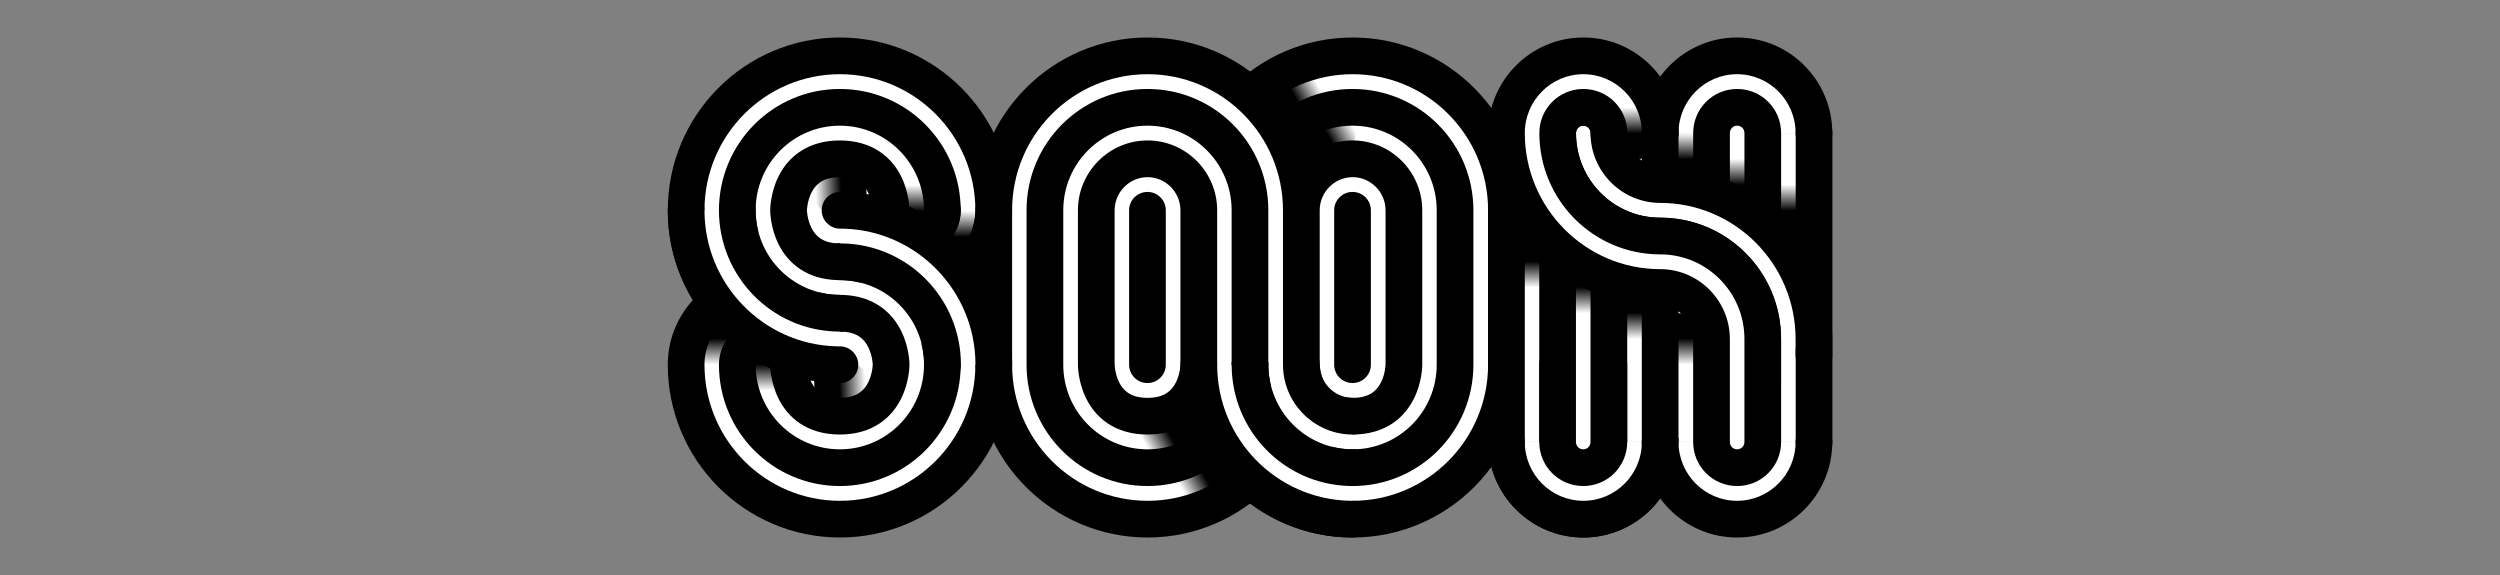 <svg width="100" height="23" viewBox="0 0 100 23" fill="none" xmlns="http://www.w3.org/2000/svg">
<rect x="0" y="0" width="100" height="23" fill="#808080" stroke="none"/>
<path d="M60.257 14.589C60.257 17.997 57.5 20.766 54.105 20.766C50.71 20.766 47.953 17.997 47.953 14.589V8.411C47.953 5.002 50.71 2.234 54.105 2.234C57.5 2.234 60.257 5.002 60.257 8.411V14.589Z" fill="white"/>
<path d="M59.523 8.412C59.523 5.405 57.091 2.968 54.105 2.968C51.118 2.968 48.687 5.405 48.687 8.412V14.589C48.687 17.595 51.118 20.032 54.105 20.032C57.091 20.032 59.523 17.595 59.523 14.589V8.412ZM60.991 14.589C60.991 18.4 57.908 21.5 54.105 21.5C50.302 21.5 47.219 18.4 47.219 14.589V8.412C47.219 4.6 50.302 1.5 54.105 1.5C57.908 1.5 60.991 4.6 60.991 8.412V14.589Z" fill="black"/>
<path d="M58.203 14.589C58.203 16.865 56.368 18.707 54.101 18.707C51.834 18.707 50 16.865 50 14.589V8.411C50 6.135 51.834 4.293 54.101 4.293C56.368 4.293 58.203 6.135 58.203 8.411V14.589Z" fill="white"/>
<path d="M57.468 8.411C57.468 6.537 55.96 5.027 54.101 5.027C52.242 5.027 50.734 6.537 50.734 8.411V14.589C50.734 16.463 52.242 17.973 54.101 17.973C55.96 17.973 57.468 16.463 57.468 14.589V8.411ZM58.936 14.589C58.936 17.268 56.776 19.441 54.101 19.441C51.426 19.441 49.266 17.268 49.266 14.589V8.411C49.266 5.732 51.426 3.559 54.101 3.559C56.776 3.559 58.936 5.732 58.936 8.411V14.589Z" fill="black"/>
<path d="M52.054 14.589C52.054 17.997 49.297 20.766 45.902 20.766C42.507 20.766 39.75 17.997 39.75 14.589V8.411C39.75 5.002 42.507 2.234 45.902 2.234C49.297 2.234 52.054 5.002 52.054 8.411V14.589Z" fill="white"/>
<path d="M51.319 8.412C51.319 5.405 48.888 2.968 45.902 2.968C42.915 2.968 40.484 5.405 40.484 8.412V14.589C40.484 17.595 42.915 20.032 45.902 20.032C48.888 20.032 51.319 17.595 51.319 14.589V8.412ZM52.788 14.589C52.788 18.4 49.705 21.5 45.902 21.5C42.099 21.5 39.016 18.4 39.016 14.589V8.412C39.016 4.6 42.099 1.5 45.902 1.5C49.705 1.5 52.788 4.6 52.788 8.412V14.589Z" fill="black"/>
<path d="M50.007 14.589C50.007 16.865 48.173 18.707 45.906 18.707C43.639 18.707 41.805 16.865 41.805 14.589V8.411C41.805 6.135 43.639 4.293 45.906 4.293C48.173 4.293 50.007 6.135 50.007 8.411V14.589Z" fill="white"/>
<path d="M49.265 8.411C49.265 6.537 47.757 5.027 45.898 5.027C44.039 5.027 42.531 6.537 42.531 8.411V14.589C42.531 16.463 44.039 17.973 45.898 17.973C47.757 17.973 49.265 16.463 49.265 14.589V8.411ZM50.733 14.589C50.733 17.268 48.573 19.441 45.898 19.441C43.223 19.441 41.063 17.268 41.062 14.589V8.411C41.062 5.732 43.222 3.559 45.898 3.559C48.573 3.559 50.733 5.732 50.733 8.411V14.589Z" fill="black"/>
<path d="M66.41 17.677C66.41 19.382 65.031 20.766 63.334 20.766C61.636 20.766 60.258 19.382 60.258 17.677" fill="white"/>
<path d="M59.523 17.677C59.523 17.272 59.852 16.943 60.258 16.943C60.663 16.943 60.992 17.272 60.992 17.677C60.992 18.979 62.044 20.032 63.334 20.032C64.623 20.032 65.675 18.979 65.675 17.677C65.675 17.272 66.004 16.943 66.409 16.943C66.815 16.943 67.144 17.272 67.144 17.677C67.144 19.784 65.439 21.5 63.334 21.5C61.228 21.5 59.523 19.784 59.523 17.677Z" fill="black"/>
<path d="M72.558 5.323H66.406V17.677H72.558V5.323Z" fill="white"/>
<path d="M66.41 5.323H60.258V17.677H66.41V5.323Z" fill="white"/>
<path d="M66.406 5.323C66.406 3.618 67.785 2.234 69.482 2.234C71.18 2.234 72.558 3.618 72.558 5.323" fill="white"/>
<path d="M71.824 5.323C71.824 4.021 70.771 2.968 69.482 2.968C68.193 2.968 67.14 4.021 67.14 5.323C67.14 5.728 66.811 6.057 66.406 6.057C66.001 6.057 65.672 5.728 65.672 5.323C65.672 3.216 67.376 1.5 69.482 1.5C71.588 1.5 73.292 3.216 73.292 5.323C73.292 5.728 72.963 6.057 72.558 6.057C72.153 6.057 71.824 5.728 71.824 5.323Z" fill="black"/>
<path d="M47.953 8.411C47.953 7.279 47.03 6.352 45.902 6.352C44.774 6.352 43.852 7.279 43.852 8.411V14.589C43.852 14.589 43.852 16.648 45.902 16.648C47.953 16.648 47.953 14.589 47.953 14.589V8.411Z" fill="white"/>
<path d="M47.218 8.412C47.218 7.682 46.621 7.086 45.902 7.086C45.182 7.086 44.585 7.682 44.585 8.412V14.589C44.586 14.595 44.586 14.608 44.587 14.625C44.59 14.662 44.596 14.719 44.608 14.79C44.632 14.935 44.678 15.118 44.764 15.291C44.849 15.461 44.965 15.609 45.125 15.716C45.279 15.82 45.518 15.914 45.902 15.914C46.285 15.914 46.525 15.82 46.679 15.716C46.839 15.609 46.954 15.461 47.039 15.291C47.126 15.118 47.172 14.935 47.196 14.79C47.208 14.719 47.214 14.662 47.216 14.625C47.218 14.608 47.218 14.595 47.218 14.589V8.412ZM48.687 14.589H47.953L48.687 14.589V14.596C48.687 14.599 48.686 14.602 48.686 14.606C48.686 14.614 48.686 14.624 48.686 14.636C48.685 14.66 48.684 14.691 48.681 14.729C48.675 14.805 48.665 14.908 48.645 15.031C48.605 15.271 48.523 15.604 48.353 15.945C48.182 16.29 47.913 16.657 47.496 16.936C47.074 17.218 46.544 17.381 45.902 17.381C45.26 17.381 44.73 17.218 44.308 16.936C43.891 16.657 43.622 16.29 43.45 15.945C43.281 15.604 43.199 15.271 43.159 15.031C43.139 14.908 43.128 14.805 43.123 14.729C43.12 14.691 43.119 14.66 43.118 14.636C43.118 14.624 43.118 14.614 43.118 14.606C43.117 14.602 43.117 14.599 43.117 14.596V14.589C43.117 14.589 43.117 14.589 43.851 14.589H43.117V8.412C43.117 6.876 44.366 5.618 45.902 5.618C47.438 5.618 48.687 6.876 48.687 8.412V14.589Z" fill="black"/>
<path d="M45.164 14.588V8.411C45.164 8.006 45.493 7.677 45.898 7.677C46.303 7.677 46.632 8.006 46.632 8.411V14.588C46.632 14.994 46.303 15.322 45.898 15.322C45.493 15.322 45.164 14.994 45.164 14.588Z" fill="black"/>
<path d="M56.156 8.411C56.156 7.279 55.233 6.352 54.105 6.352C52.977 6.352 52.055 7.279 52.055 8.411V14.589C52.055 14.589 52.055 16.648 54.105 16.648C56.156 16.648 56.156 14.589 56.156 14.589V8.411Z" fill="white"/>
<path d="M55.422 8.412C55.422 7.682 54.825 7.086 54.105 7.086C53.385 7.086 52.788 7.682 52.788 8.412V14.589C52.789 14.595 52.789 14.608 52.791 14.625C52.793 14.662 52.799 14.719 52.811 14.79C52.835 14.935 52.881 15.118 52.968 15.291C53.053 15.461 53.168 15.609 53.328 15.716C53.482 15.82 53.721 15.914 54.105 15.914C54.489 15.914 54.728 15.82 54.882 15.716C55.042 15.609 55.157 15.461 55.242 15.291C55.329 15.118 55.375 14.935 55.399 14.79C55.411 14.719 55.417 14.662 55.419 14.625C55.421 14.608 55.421 14.595 55.422 14.589V8.412ZM56.89 14.589H56.156L56.89 14.589V14.596C56.89 14.599 56.889 14.602 56.889 14.606C56.889 14.614 56.889 14.624 56.889 14.636C56.888 14.66 56.887 14.691 56.884 14.729C56.879 14.805 56.868 14.908 56.848 15.031C56.808 15.271 56.727 15.604 56.556 15.945C56.385 16.29 56.116 16.657 55.699 16.936C55.277 17.218 54.747 17.381 54.105 17.381C53.463 17.381 52.933 17.218 52.511 16.936C52.094 16.657 51.825 16.29 51.654 15.945C51.484 15.604 51.402 15.271 51.362 15.031C51.342 14.908 51.331 14.805 51.326 14.729C51.323 14.691 51.322 14.66 51.321 14.636C51.321 14.624 51.321 14.614 51.321 14.606C51.321 14.602 51.32 14.599 51.32 14.596V14.589C51.32 14.589 51.32 14.589 52.054 14.589H51.32V8.412C51.32 6.876 52.569 5.618 54.105 5.618C55.641 5.618 56.89 6.876 56.89 8.412V14.589Z" fill="black"/>
<path d="M53.367 14.588V8.411C53.367 8.006 53.696 7.677 54.101 7.677C54.507 7.677 54.835 8.006 54.835 8.411V14.588C54.835 14.994 54.507 15.322 54.101 15.322C53.696 15.322 53.367 14.994 53.367 14.588Z" fill="black"/>
<path d="M62.305 14.589V17.677C62.305 18.249 62.76 18.707 63.33 18.707C63.9 18.707 64.355 18.249 64.355 17.677V14.589" fill="white"/>
<path d="M61.57 17.677V14.589C61.57 14.183 61.899 13.854 62.304 13.854C62.71 13.854 63.038 14.183 63.038 14.589V17.677C63.038 17.847 63.168 17.973 63.33 17.973C63.491 17.973 63.621 17.847 63.621 17.677V14.589C63.621 14.183 63.95 13.854 64.355 13.854C64.76 13.854 65.089 14.183 65.089 14.589V17.677C65.089 18.652 64.308 19.441 63.33 19.441C62.352 19.441 61.57 18.652 61.57 17.677Z" fill="black"/>
<path d="M66.41 17.677C66.41 19.382 65.031 20.766 63.334 20.766C61.636 20.766 60.258 19.382 60.258 17.677" fill="white"/>
<path d="M59.523 17.677C59.523 17.272 59.852 16.943 60.258 16.943C60.663 16.943 60.992 17.272 60.992 17.677C60.992 18.979 62.044 20.032 63.334 20.032C64.623 20.032 65.675 18.979 65.675 17.677C65.675 17.272 66.004 16.943 66.409 16.943C66.815 16.943 67.144 17.272 67.144 17.677C67.144 19.784 65.439 21.5 63.334 21.5C61.228 21.5 59.523 19.784 59.523 17.677Z" fill="black"/>
<path d="M64.355 10.47V17.677C64.355 18.249 63.9 18.707 63.33 18.707C62.76 18.707 62.305 18.249 62.305 17.677V9.441" fill="white"/>
<path d="M61.57 17.677V9.441C61.57 9.036 61.899 8.707 62.304 8.707C62.71 8.707 63.038 9.036 63.038 9.441V17.677C63.038 17.847 63.168 17.973 63.33 17.973C63.491 17.973 63.621 17.847 63.621 17.677V10.47C63.621 10.065 63.95 9.736 64.355 9.736C64.76 9.736 65.089 10.065 65.089 10.47V17.677C65.089 18.652 64.308 19.441 63.33 19.441C62.352 19.441 61.57 18.652 61.57 17.677Z" fill="black"/>
<path d="M70.512 9.441V5.323C70.512 4.751 70.056 4.293 69.486 4.293C68.917 4.293 68.461 4.751 68.461 5.323V8.411" fill="white"/>
<path d="M69.778 9.441V5.323C69.778 5.153 69.647 5.027 69.486 5.027C69.325 5.027 69.195 5.153 69.195 5.323V8.411C69.195 8.817 68.866 9.145 68.461 9.145C68.055 9.145 67.727 8.817 67.727 8.411V5.323C67.727 4.348 68.508 3.559 69.486 3.559C70.463 3.559 71.245 4.348 71.245 5.323V9.441C71.245 9.846 70.917 10.175 70.511 10.175C70.106 10.175 69.778 9.846 69.778 9.441Z" fill="black"/>
<path d="M72.558 17.677C72.558 19.382 71.18 20.766 69.482 20.766C67.785 20.766 66.406 19.382 66.406 17.677" fill="white"/>
<path d="M65.672 17.677C65.672 17.272 66.001 16.943 66.406 16.943C66.811 16.943 67.14 17.272 67.14 17.677C67.14 18.979 68.193 20.032 69.482 20.032C70.771 20.032 71.824 18.979 71.824 17.677C71.824 17.272 72.153 16.943 72.558 16.943C72.963 16.943 73.292 17.272 73.292 17.677C73.292 19.784 71.588 21.5 69.482 21.5C67.376 21.5 65.672 19.784 65.672 17.677Z" fill="black"/>
<path d="M65.672 17.677V5.323C65.672 4.917 66.001 4.589 66.406 4.589C66.811 4.589 67.14 4.917 67.14 5.323V17.677C67.14 18.083 66.811 18.411 66.406 18.411C66.001 18.411 65.672 18.083 65.672 17.677Z" fill="black"/>
<path d="M71.828 17.677V5.323C71.828 4.917 72.157 4.589 72.562 4.589C72.968 4.589 73.296 4.917 73.296 5.323V17.677C73.296 18.083 72.968 18.411 72.562 18.411C72.157 18.411 71.828 18.083 71.828 17.677Z" fill="black"/>
<path d="M59.523 17.677V5.323C59.523 4.917 59.852 4.589 60.258 4.589C60.663 4.589 60.992 4.917 60.992 5.323V17.677C60.992 18.083 60.663 18.411 60.258 18.411C59.852 18.411 59.523 18.083 59.523 17.677Z" fill="black"/>
<path d="M70.507 14.589V13.559C70.507 11.283 68.673 9.441 66.406 9.441C64.139 9.441 62.305 7.599 62.305 5.323C62.305 4.751 62.76 4.293 63.33 4.293C63.9 4.293 64.355 4.751 64.355 5.323C64.355 6.455 65.278 7.382 66.406 7.382C69.801 7.382 72.558 10.15 72.558 13.559" fill="white"/>
<path d="M71.823 13.559C71.823 10.553 69.392 8.116 66.406 8.116C64.87 8.116 63.621 6.858 63.621 5.323C63.621 5.153 63.491 5.027 63.33 5.027C63.168 5.027 63.038 5.153 63.038 5.323C63.038 7.197 64.547 8.707 66.406 8.707C69.081 8.707 71.241 10.88 71.241 13.559V15.322H69.773V13.559C69.773 11.685 68.264 10.175 66.406 10.175C63.73 10.175 61.57 8.002 61.57 5.323C61.57 4.348 62.352 3.559 63.33 3.559C64.308 3.559 65.089 4.348 65.089 5.323C65.089 6.053 65.686 6.648 66.406 6.648C70.209 6.648 73.292 9.748 73.292 13.559V14.293H71.823V13.559Z" fill="black"/>
<path d="M66.41 5.323C66.41 3.618 65.031 2.234 63.334 2.234C61.636 2.234 60.258 3.618 60.258 5.323C60.258 8.732 63.015 11.5 66.41 11.5C67.537 11.5 68.46 12.427 68.46 13.559V17.677C68.46 18.249 68.916 18.707 69.486 18.707C70.055 18.707 70.511 18.249 70.511 17.677V14.589V13.559C70.511 11.283 68.677 9.441 66.41 9.441C64.143 9.441 62.308 7.599 62.308 5.323C62.308 4.751 62.764 4.293 63.334 4.293C63.903 4.293 64.359 4.751 64.359 5.323" fill="white"/>
<path d="M65.675 5.323C65.675 4.021 64.623 2.968 63.334 2.968C62.044 2.968 60.992 4.021 60.992 5.323C60.992 8.329 63.423 10.766 66.409 10.766C67.945 10.766 69.194 12.024 69.194 13.559V17.677C69.194 17.847 69.324 17.973 69.485 17.973C69.647 17.973 69.777 17.846 69.777 17.677V13.559C69.777 11.685 68.268 10.175 66.409 10.175C63.734 10.175 61.574 8.002 61.574 5.323C61.574 4.348 62.356 3.559 63.334 3.559C64.311 3.559 65.093 4.348 65.093 5.323C65.093 5.728 64.764 6.057 64.359 6.057C63.953 6.057 63.625 5.728 63.625 5.323C63.625 5.153 63.495 5.027 63.334 5.027C63.172 5.027 63.042 5.153 63.042 5.323C63.042 7.197 64.551 8.707 66.409 8.707C69.085 8.707 71.245 10.88 71.245 13.559V17.677C71.245 18.652 70.463 19.441 69.485 19.441C68.508 19.441 67.726 18.652 67.726 17.677V13.559C67.726 12.829 67.129 12.234 66.409 12.234C62.606 12.234 59.523 9.134 59.523 5.323C59.523 3.216 61.228 1.5 63.334 1.5C65.439 1.5 67.144 3.216 67.144 5.323C67.144 5.728 66.815 6.057 66.409 6.057C66.004 6.057 65.675 5.728 65.675 5.323Z" fill="black"/>
<path d="M33.597 14.589C30.202 14.589 27.445 11.82 27.445 8.411C27.445 5.002 30.202 2.234 33.597 2.234C36.992 2.234 39.749 5.002 39.749 8.411C39.749 10.116 38.371 11.5 36.673 11.5" fill="white"/>
<path d="M39.015 8.412C39.015 5.405 36.584 2.968 33.597 2.968C30.61 2.968 28.179 5.405 28.179 8.412C28.179 11.371 30.535 13.778 33.457 13.853L33.597 13.854L33.672 13.858C34.042 13.896 34.331 14.209 34.331 14.589C34.331 14.969 34.042 15.281 33.672 15.319L33.597 15.323L33.419 15.32C29.698 15.226 26.711 12.164 26.711 8.412C26.711 4.6 29.794 1.5 33.597 1.5C37.4 1.5 40.483 4.6 40.483 8.412C40.483 10.518 38.779 12.234 36.673 12.234C36.267 12.234 35.939 11.905 35.939 11.5C35.939 11.095 36.267 10.766 36.673 10.766C37.962 10.766 39.015 9.713 39.015 8.412Z" fill="black"/>
<path d="M36.673 9.235C38.507 10.299 39.749 12.301 39.749 14.589C39.749 17.997 36.992 20.766 33.597 20.766C30.202 20.766 27.445 17.997 27.445 14.589C27.445 12.884 28.824 11.5 30.521 11.5" fill="white"/>
<path d="M26.711 14.589C26.711 12.482 28.415 10.766 30.521 10.766C30.926 10.766 31.255 11.095 31.255 11.5C31.255 11.905 30.926 12.234 30.521 12.234C29.232 12.234 28.179 13.287 28.179 14.589C28.179 17.595 30.61 20.032 33.597 20.032C36.584 20.032 39.015 17.595 39.015 14.589C39.015 12.635 37.988 10.918 36.455 9.96L36.305 9.87L36.242 9.829C35.94 9.611 35.847 9.195 36.038 8.867C36.229 8.538 36.635 8.412 36.974 8.566L37.041 8.6L37.231 8.715C39.179 9.931 40.483 12.11 40.483 14.589C40.483 18.4 37.4 21.5 33.597 21.5C29.794 21.5 26.711 18.4 26.711 14.589Z" fill="black"/>
<path d="M54.101 18.707C51.834 18.707 50 16.865 50 14.589H52.051C52.051 15.721 52.973 16.648 54.101 16.648V18.707Z" fill="white"/>
<path d="M50 14.589C50 16.865 51.834 18.707 54.101 18.707L50 14.589Z" fill="white"/>
<path d="M49.266 14.589C49.266 14.183 49.594 13.854 50 13.854C50.405 13.854 50.734 14.183 50.734 14.589C50.734 16.462 52.242 17.973 54.101 17.973C54.506 17.973 54.835 18.301 54.835 18.707C54.835 19.087 54.546 19.4 54.176 19.437L54.101 19.441L53.976 19.439C51.359 19.373 49.266 17.226 49.266 14.589Z" fill="black"/>
<path d="M52.055 14.589C52.055 15.721 52.977 16.648 54.105 16.648L52.055 14.589Z" fill="white"/>
<path d="M51.32 14.589C51.32 14.183 51.649 13.854 52.054 13.854C52.46 13.854 52.788 14.183 52.788 14.589C52.788 15.296 53.349 15.876 54.038 15.912L54.105 15.914L54.18 15.918C54.55 15.955 54.839 16.268 54.839 16.648C54.839 17.028 54.55 17.34 54.18 17.378L54.105 17.381L53.962 17.378C52.492 17.303 51.32 16.076 51.32 14.589Z" fill="black"/>
<path d="M54.105 20.766C50.71 20.766 47.953 17.997 47.953 14.589H50.004C50.004 16.865 51.838 18.707 54.105 18.707V20.766Z" fill="white"/>
<path d="M54.105 20.766C50.71 20.766 47.953 17.997 47.953 14.589L54.105 20.766Z" fill="white"/>
<path d="M47.219 14.589C47.219 14.183 47.547 13.854 47.953 13.854C48.358 13.854 48.687 14.183 48.687 14.589C48.687 17.548 51.043 19.955 53.965 20.03L54.105 20.032L54.18 20.036C54.55 20.073 54.839 20.386 54.839 20.766C54.839 21.171 54.51 21.5 54.105 21.5C50.302 21.5 47.219 18.4 47.219 14.589Z" fill="black"/>
<path d="M54.101 18.707C51.834 18.707 50 16.865 50 14.589L54.101 18.707Z" fill="white"/>
<path d="M49.266 14.589C49.266 14.183 49.594 13.854 50 13.854C50.405 13.854 50.734 14.183 50.734 14.589C50.734 16.462 52.242 17.973 54.101 17.973C54.506 17.973 54.835 18.301 54.835 18.707C54.835 19.087 54.546 19.4 54.176 19.437L54.101 19.441L53.976 19.439C51.359 19.373 49.266 17.226 49.266 14.589Z" fill="black"/>
<path d="M39.748 8.411C39.748 10.116 38.369 11.5 36.672 11.5L39.748 8.411Z" fill="white"/>
<path d="M39.014 8.411C39.014 8.006 39.342 7.677 39.748 7.677C40.153 7.677 40.482 8.006 40.482 8.411C40.482 10.518 38.777 12.234 36.672 12.234C36.266 12.234 35.938 11.905 35.938 11.5C35.938 11.095 36.266 10.766 36.672 10.766C37.961 10.766 39.014 9.713 39.014 8.411Z" fill="black"/>
<path d="M37.699 8.411C37.699 8.983 37.243 9.441 36.674 9.441C36.104 9.441 35.648 8.983 35.648 8.411" fill="white"/>
<path d="M34.914 8.411C34.914 8.006 35.243 7.677 35.648 7.677C36.053 7.677 36.382 8.006 36.382 8.411C36.382 8.581 36.512 8.707 36.673 8.707C36.835 8.707 36.965 8.581 36.965 8.411C36.965 8.006 37.293 7.677 37.699 7.677C38.104 7.677 38.433 8.006 38.433 8.411C38.433 9.386 37.651 10.175 36.673 10.175C35.696 10.175 34.914 9.386 34.914 8.411Z" fill="black"/>
<path d="M33.593 12.53C31.326 12.53 29.492 10.688 29.492 8.411C29.492 6.135 31.326 4.293 33.593 4.293C35.861 4.293 37.695 6.135 37.695 8.411C37.695 8.983 37.239 9.441 36.669 9.441C36.1 9.441 35.644 8.983 35.644 8.411C35.644 8.411 35.644 6.352 33.593 6.352C31.543 6.352 31.543 8.411 31.543 8.411C31.543 8.411 31.543 10.47 33.593 10.47" fill="white"/>
<path d="M33.593 5.618C34.235 5.618 34.765 5.782 35.187 6.064C35.604 6.343 35.873 6.71 36.045 7.054C36.215 7.396 36.296 7.728 36.336 7.969C36.356 8.092 36.367 8.195 36.372 8.271C36.375 8.309 36.376 8.34 36.377 8.364C36.377 8.376 36.377 8.386 36.377 8.394C36.377 8.398 36.378 8.401 36.378 8.404V8.411C36.378 8.411 36.378 8.411 35.644 8.411H36.378C36.378 8.581 36.508 8.707 36.669 8.707C36.831 8.707 36.96 8.581 36.96 8.411C36.96 6.537 35.452 5.027 33.593 5.027C31.734 5.027 30.226 6.537 30.226 8.411C30.226 10.227 31.642 11.701 33.42 11.791L33.593 11.795L33.668 11.799C34.038 11.837 34.327 12.149 34.327 12.53C34.327 12.91 34.038 13.222 33.668 13.26L33.593 13.264L33.468 13.262C30.851 13.195 28.758 11.048 28.758 8.411C28.758 5.732 30.918 3.559 33.593 3.559C36.269 3.559 38.428 5.732 38.428 8.411C38.428 9.386 37.647 10.175 36.669 10.175C35.693 10.175 34.913 9.389 34.91 8.417C34.91 8.417 34.91 8.415 34.91 8.413C34.91 8.406 34.909 8.393 34.908 8.375C34.905 8.338 34.899 8.281 34.888 8.21C34.863 8.065 34.817 7.882 34.73 7.709C34.646 7.538 34.53 7.391 34.37 7.284C34.216 7.18 33.977 7.086 33.593 7.086C33.21 7.086 32.971 7.18 32.816 7.284C32.657 7.391 32.541 7.538 32.456 7.709C32.37 7.882 32.323 8.065 32.299 8.21C32.287 8.281 32.281 8.338 32.279 8.375C32.278 8.39 32.277 8.402 32.277 8.409C32.277 8.409 32.277 8.41 32.277 8.41C32.277 8.417 32.277 8.429 32.279 8.448C32.281 8.484 32.287 8.542 32.299 8.613C32.323 8.758 32.37 8.94 32.456 9.114C32.541 9.284 32.657 9.432 32.816 9.539C32.951 9.629 33.151 9.713 33.456 9.732L33.593 9.737L33.668 9.74C34.038 9.778 34.327 10.091 34.327 10.471C34.327 10.851 34.038 11.163 33.668 11.201L33.593 11.204L33.474 11.203C32.886 11.184 32.395 11.024 31.999 10.759C31.582 10.479 31.313 10.113 31.142 9.768C30.972 9.427 30.89 9.094 30.851 8.853C30.83 8.731 30.82 8.628 30.814 8.552C30.811 8.514 30.81 8.482 30.809 8.459C30.809 8.447 30.809 8.437 30.809 8.429C30.809 8.425 30.808 8.422 30.808 8.419V8.412C30.808 8.412 30.808 8.411 31.543 8.411C30.808 8.411 30.808 8.411 30.808 8.411V8.404C30.808 8.401 30.809 8.398 30.809 8.394C30.809 8.386 30.809 8.376 30.809 8.364C30.81 8.34 30.811 8.309 30.814 8.271C30.82 8.195 30.83 8.092 30.851 7.969C30.89 7.728 30.972 7.396 31.142 7.054C31.313 6.71 31.582 6.343 31.999 6.064C32.422 5.782 32.951 5.618 33.593 5.618Z" fill="black"/>
<path d="M33.593 10.47C35.861 10.47 37.695 12.312 37.695 14.589C37.695 16.865 35.861 18.707 33.593 18.707C31.326 18.707 29.492 16.865 29.492 14.589C29.492 14.017 29.948 13.559 30.517 13.559C31.087 13.559 31.543 14.017 31.543 14.589C31.543 14.589 31.543 16.648 33.593 16.648C35.644 16.648 35.644 14.589 35.644 14.589C35.644 14.589 35.644 12.53 33.593 12.53" fill="white"/>
<path d="M28.758 14.589C28.758 13.614 29.539 12.825 30.517 12.825C31.493 12.825 32.273 13.611 32.277 14.583V14.587C32.277 14.594 32.277 14.607 32.279 14.625C32.281 14.662 32.287 14.719 32.299 14.79C32.323 14.935 32.37 15.118 32.456 15.291C32.541 15.461 32.657 15.609 32.816 15.716C32.971 15.82 33.21 15.914 33.593 15.914C33.977 15.914 34.216 15.82 34.37 15.716C34.53 15.609 34.646 15.461 34.73 15.291C34.817 15.118 34.863 14.935 34.888 14.79C34.899 14.719 34.905 14.662 34.908 14.625C34.909 14.607 34.91 14.594 34.91 14.587C34.91 14.587 34.91 14.586 34.91 14.586C34.91 14.579 34.909 14.568 34.908 14.552C34.905 14.515 34.899 14.458 34.888 14.387C34.863 14.242 34.817 14.059 34.73 13.886C34.646 13.716 34.53 13.568 34.37 13.461C34.235 13.37 34.035 13.287 33.73 13.268L33.593 13.263L33.518 13.26C33.148 13.222 32.859 12.91 32.859 12.53C32.859 12.124 33.188 11.796 33.593 11.796L33.712 11.797C34.301 11.816 34.791 11.976 35.187 12.241C35.604 12.521 35.873 12.888 36.045 13.232C36.215 13.573 36.296 13.906 36.336 14.147C36.356 14.269 36.367 14.372 36.372 14.448C36.375 14.486 36.376 14.518 36.377 14.541C36.377 14.553 36.377 14.563 36.377 14.571C36.377 14.575 36.378 14.578 36.378 14.581V14.588C36.378 14.588 36.378 14.589 35.644 14.589L36.378 14.589V14.596C36.378 14.599 36.377 14.602 36.377 14.606C36.377 14.614 36.377 14.624 36.377 14.636C36.376 14.66 36.375 14.691 36.372 14.729C36.367 14.805 36.356 14.908 36.336 15.031C36.296 15.271 36.215 15.604 36.045 15.945C35.873 16.29 35.604 16.657 35.187 16.936C34.765 17.218 34.235 17.381 33.593 17.381C32.951 17.381 32.422 17.218 31.999 16.936C31.582 16.657 31.313 16.29 31.142 15.945C30.972 15.604 30.89 15.271 30.851 15.031C30.83 14.908 30.82 14.805 30.814 14.729C30.811 14.691 30.81 14.66 30.809 14.636C30.809 14.624 30.809 14.614 30.809 14.606C30.809 14.602 30.808 14.599 30.808 14.596V14.589C30.808 14.589 30.808 14.589 31.543 14.589H30.808C30.808 14.419 30.679 14.293 30.517 14.293C30.356 14.293 30.226 14.419 30.226 14.589C30.226 16.462 31.734 17.973 33.593 17.973C35.452 17.973 36.96 16.462 36.96 14.589C36.96 12.773 35.545 11.299 33.766 11.209L33.593 11.204L33.518 11.201C33.148 11.163 32.859 10.851 32.859 10.47C32.859 10.065 33.188 9.736 33.593 9.736L33.718 9.738C36.335 9.804 38.428 11.951 38.428 14.589C38.428 17.267 36.269 19.441 33.593 19.441C30.918 19.441 28.758 17.267 28.758 14.589Z" fill="black"/>
<path d="M33.597 14.589C30.202 14.589 27.445 11.82 27.445 8.411H29.496C29.496 10.688 31.33 12.53 33.597 12.53V14.589Z" fill="white"/>
<path d="M33.597 14.589C30.202 14.589 27.445 11.82 27.445 8.411L33.597 14.589Z" fill="white"/>
<path d="M26.711 8.411C26.711 8.006 27.04 7.677 27.445 7.677C27.85 7.677 28.179 8.006 28.179 8.411C28.179 11.371 30.535 13.778 33.457 13.853L33.597 13.855L33.672 13.858C34.042 13.896 34.331 14.208 34.331 14.588C34.331 14.969 34.042 15.281 33.672 15.319L33.597 15.322L33.419 15.32C29.698 15.226 26.711 12.163 26.711 8.411Z" fill="black"/>
<path d="M33.593 12.53C31.326 12.53 29.492 10.688 29.492 8.411L33.593 12.53Z" fill="white"/>
<path d="M28.758 8.411C28.758 8.006 29.087 7.677 29.492 7.677C29.897 7.677 30.226 8.006 30.226 8.411C30.226 10.227 31.642 11.701 33.42 11.791L33.593 11.795L33.668 11.799C34.038 11.837 34.327 12.149 34.327 12.53C34.327 12.91 34.038 13.222 33.668 13.26L33.593 13.264L33.468 13.262C30.851 13.195 28.758 11.048 28.758 8.411Z" fill="black"/>
<path d="M33.602 8.411C36.996 8.411 39.754 11.18 39.754 14.589H37.703C37.703 12.312 35.869 10.47 33.602 10.47V8.411Z" fill="white"/>
<path d="M33.602 8.411C36.996 8.411 39.754 11.18 39.754 14.589L33.602 8.411Z" fill="white"/>
<path d="M39.019 14.588C39.019 11.629 36.663 9.222 33.741 9.147L33.601 9.145L33.526 9.142C33.156 9.104 32.867 8.791 32.867 8.411C32.867 8.006 33.196 7.677 33.601 7.677L33.779 7.68C37.5 7.774 40.487 10.836 40.487 14.588C40.487 14.994 40.159 15.322 39.753 15.322C39.348 15.322 39.019 14.994 39.019 14.588Z" fill="black"/>
<path d="M33.602 10.47C35.869 10.47 37.703 12.312 37.703 14.589L33.602 10.47Z" fill="white"/>
<path d="M36.968 14.589C36.968 12.773 35.553 11.299 33.774 11.209L33.601 11.204L33.526 11.201C33.156 11.163 32.867 10.851 32.867 10.47C32.867 10.065 33.196 9.736 33.601 9.736L33.726 9.738C36.343 9.804 38.437 11.951 38.437 14.589C38.437 14.994 38.108 15.323 37.703 15.323C37.297 15.323 36.968 14.994 36.968 14.589Z" fill="black"/>
<path d="M67.944 14.589H66.919C66.634 14.589 66.406 14.36 66.406 14.074V13.044C66.406 12.758 66.634 12.53 66.919 12.53H67.944C68.229 12.53 68.457 12.758 68.457 13.044V14.074C68.457 14.36 68.229 14.589 67.944 14.589Z" fill="url(#paint0_linear_4215_820)"/>
<path d="M65.897 13.559H64.872C64.587 13.559 64.359 13.33 64.359 13.044V12.015C64.359 11.729 64.587 11.5 64.872 11.5H65.897C66.182 11.5 66.41 11.729 66.41 12.015V13.044C66.41 13.33 66.182 13.559 65.897 13.559Z" fill="url(#paint1_linear_4215_820)"/>
<path d="M28.983 14.589H27.958C27.673 14.589 27.445 14.36 27.445 14.074V13.044C27.445 12.758 27.673 12.53 27.958 12.53H28.983C29.268 12.53 29.496 12.758 29.496 13.044V14.074C29.496 14.36 29.268 14.589 28.983 14.589Z" fill="url(#paint2_linear_4215_820)"/>
<path d="M31.03 15.618H30.005C29.72 15.618 29.492 15.389 29.492 15.103V14.074C29.492 13.788 29.72 13.559 30.005 13.559H31.03C31.315 13.559 31.543 13.788 31.543 14.074V15.103C31.543 15.389 31.315 15.618 31.03 15.618Z" fill="url(#paint3_linear_4215_820)"/>
<path d="M34.614 15.058L34.659 16.087C34.67 16.373 34.454 16.613 34.169 16.625L33.144 16.671C32.859 16.682 32.62 16.465 32.608 16.179L32.563 15.149C32.551 14.863 32.768 14.623 33.053 14.611L34.078 14.566C34.352 14.554 34.602 14.783 34.614 15.058Z" fill="url(#paint4_linear_4215_820)"/>
<path d="M38.231 8.434H39.257C39.541 8.434 39.769 8.663 39.769 8.949V9.979C39.769 10.264 39.541 10.493 39.257 10.493H38.231C37.947 10.493 37.719 10.264 37.719 9.979V8.949C37.719 8.663 37.947 8.434 38.231 8.434Z" fill="url(#paint5_linear_4215_820)"/>
<path d="M36.184 7.405H37.21C37.495 7.405 37.722 7.633 37.722 7.919V8.949C37.722 9.235 37.495 9.464 37.21 9.464H36.184C35.9 9.464 35.672 9.235 35.672 8.949V7.919C35.672 7.633 35.9 7.405 36.184 7.405Z" fill="url(#paint6_linear_4215_820)"/>
<path d="M32.616 7.954L32.571 6.924C32.559 6.638 32.776 6.398 33.061 6.387L34.086 6.341C34.371 6.329 34.61 6.547 34.621 6.833L34.667 7.862C34.678 8.148 34.462 8.388 34.177 8.4L33.152 8.446C32.867 8.457 32.628 8.24 32.616 7.954Z" fill="url(#paint7_linear_4215_820)"/>
<path d="M46.298 18.638L45.785 17.746C45.649 17.506 45.728 17.185 45.968 17.048L46.856 16.533C47.096 16.396 47.415 16.476 47.551 16.716L48.064 17.609C48.201 17.849 48.121 18.169 47.882 18.306L46.993 18.821C46.754 18.97 46.435 18.878 46.298 18.638Z" fill="url(#paint8_linear_4215_820)"/>
<path d="M47.329 19.668L46.817 18.775C46.68 18.535 46.76 18.215 46.999 18.078L47.888 17.563C48.127 17.426 48.446 17.506 48.583 17.746L49.095 18.638C49.232 18.878 49.152 19.199 48.913 19.336L48.024 19.851C47.785 19.999 47.466 19.908 47.329 19.668Z" fill="url(#paint9_linear_4215_820)"/>
<path d="M53.645 4.247L54.158 5.14C54.294 5.38 54.215 5.7 53.975 5.837L53.087 6.352C52.847 6.49 52.529 6.409 52.392 6.169L51.879 5.277C51.742 5.037 51.822 4.716 52.062 4.579L52.95 4.064C53.189 3.916 53.497 3.996 53.645 4.247Z" fill="url(#paint10_linear_4215_820)"/>
<path d="M52.621 3.218L53.134 4.11C53.271 4.35 53.191 4.671 52.952 4.808L52.063 5.323C51.824 5.46 51.505 5.38 51.368 5.14L50.856 4.247C50.719 4.007 50.799 3.687 51.038 3.55L51.927 3.035C52.166 2.886 52.473 2.966 52.621 3.218Z" fill="url(#paint11_linear_4215_820)"/>
<path d="M63.843 12.53H62.817C62.533 12.53 62.305 12.301 62.305 12.015V10.985C62.305 10.699 62.533 10.47 62.817 10.47H63.843C64.127 10.47 64.355 10.699 64.355 10.985V12.015C64.355 12.301 64.127 12.53 63.843 12.53Z" fill="url(#paint12_linear_4215_820)"/>
<path d="M64.872 4.293H65.897C66.182 4.293 66.41 4.522 66.41 4.808V5.837C66.41 6.123 66.182 6.352 65.897 6.352H64.872C64.587 6.352 64.359 6.123 64.359 5.837V4.808C64.359 4.522 64.599 4.293 64.872 4.293Z" fill="url(#paint13_linear_4215_820)"/>
<path d="M66.919 5.323H67.944C68.229 5.323 68.457 5.551 68.457 5.837V6.867C68.457 7.153 68.229 7.382 67.944 7.382H66.919C66.634 7.382 66.406 7.153 66.406 6.867V5.837C66.406 5.551 66.645 5.323 66.919 5.323Z" fill="url(#paint14_linear_4215_820)"/>
<path d="M68.974 6.352H69.999C70.284 6.352 70.512 6.581 70.512 6.867V7.897C70.512 8.183 70.284 8.411 69.999 8.411H68.974C68.689 8.411 68.461 8.183 68.461 7.897V6.867C68.461 6.581 68.7 6.352 68.974 6.352Z" fill="url(#paint15_linear_4215_820)"/>
<path d="M71.02 7.382H72.046C72.331 7.382 72.558 7.611 72.558 7.897V8.926C72.558 9.212 72.331 9.441 72.046 9.441H71.02C70.736 9.441 70.508 9.212 70.508 8.926V7.897C70.508 7.611 70.747 7.382 71.02 7.382Z" fill="url(#paint16_linear_4215_820)"/>
<path d="M61.796 11.5H60.77C60.486 11.5 60.258 11.271 60.258 10.985V9.956C60.258 9.67 60.486 9.441 60.77 9.441H61.796C62.081 9.441 62.308 9.67 62.308 9.956V10.985C62.308 11.271 62.081 11.5 61.796 11.5Z" fill="url(#paint17_linear_4215_820)"/>
<defs>
<linearGradient id="paint0_linear_4215_820" x1="67.436" y1="14.589" x2="67.436" y2="12.53" gradientUnits="userSpaceOnUse">
<stop offset="4.04912e-07" stop-opacity="0"/>
<stop offset="0.51"/>
</linearGradient>
<linearGradient id="paint1_linear_4215_820" x1="65.389" y1="13.559" x2="65.389" y2="11.5" gradientUnits="userSpaceOnUse">
<stop offset="4.04912e-07" stop-opacity="0"/>
<stop offset="0.51"/>
</linearGradient>
<linearGradient id="paint2_linear_4215_820" x1="28.475" y1="14.589" x2="28.475" y2="12.53" gradientUnits="userSpaceOnUse">
<stop offset="4.04912e-07" stop-opacity="0"/>
<stop offset="0.51"/>
</linearGradient>
<linearGradient id="paint3_linear_4215_820" x1="30.522" y1="15.618" x2="30.522" y2="13.559" gradientUnits="userSpaceOnUse">
<stop offset="4.04912e-07" stop-opacity="0"/>
<stop offset="0.51"/>
</linearGradient>
<linearGradient id="paint4_linear_4215_820" x1="34.628" y1="15.58" x2="32.579" y2="15.661" gradientUnits="userSpaceOnUse">
<stop offset="4.04912e-07" stop-opacity="0"/>
<stop offset="0.51"/>
</linearGradient>
<linearGradient id="paint5_linear_4215_820" x1="38.745" y1="8.431" x2="38.745" y2="10.49" gradientUnits="userSpaceOnUse">
<stop offset="4.04912e-07" stop-opacity="0"/>
<stop offset="0.51"/>
</linearGradient>
<linearGradient id="paint6_linear_4215_820" x1="36.699" y1="7.402" x2="36.699" y2="9.461" gradientUnits="userSpaceOnUse">
<stop offset="4.04912e-07" stop-opacity="0"/>
<stop offset="0.51"/>
</linearGradient>
<linearGradient id="paint7_linear_4215_820" x1="32.599" y1="7.443" x2="34.648" y2="7.362" gradientUnits="userSpaceOnUse">
<stop offset="4.04912e-07" stop-opacity="0"/>
<stop offset="0.51"/>
</linearGradient>
<linearGradient id="paint8_linear_4215_820" x1="46.046" y1="18.192" x2="47.825" y2="17.169" gradientUnits="userSpaceOnUse">
<stop offset="4.04912e-07" stop-opacity="0"/>
<stop offset="0.51"/>
</linearGradient>
<linearGradient id="paint9_linear_4215_820" x1="47.077" y1="19.222" x2="48.856" y2="18.199" gradientUnits="userSpaceOnUse">
<stop offset="4.04912e-07" stop-opacity="0"/>
<stop offset="0.51"/>
</linearGradient>
<linearGradient id="paint10_linear_4215_820" x1="53.896" y1="4.696" x2="52.117" y2="5.719" gradientUnits="userSpaceOnUse">
<stop offset="4.04912e-07" stop-opacity="0"/>
<stop offset="0.51"/>
</linearGradient>
<linearGradient id="paint11_linear_4215_820" x1="52.873" y1="3.666" x2="51.093" y2="4.689" gradientUnits="userSpaceOnUse">
<stop offset="4.04912e-07" stop-opacity="0"/>
<stop offset="0.51"/>
</linearGradient>
<linearGradient id="paint12_linear_4215_820" x1="63.334" y1="12.53" x2="63.334" y2="10.47" gradientUnits="userSpaceOnUse">
<stop offset="4.04912e-07" stop-opacity="0"/>
<stop offset="0.51"/>
</linearGradient>
<linearGradient id="paint13_linear_4215_820" x1="65.389" y1="4.293" x2="65.389" y2="6.352" gradientUnits="userSpaceOnUse">
<stop offset="4.04912e-07" stop-opacity="0"/>
<stop offset="0.51"/>
</linearGradient>
<linearGradient id="paint14_linear_4215_820" x1="67.436" y1="5.323" x2="67.436" y2="7.382" gradientUnits="userSpaceOnUse">
<stop offset="4.04912e-07" stop-opacity="0"/>
<stop offset="0.51"/>
</linearGradient>
<linearGradient id="paint15_linear_4215_820" x1="69.49" y1="6.352" x2="69.49" y2="8.411" gradientUnits="userSpaceOnUse">
<stop offset="4.04912e-07" stop-opacity="0"/>
<stop offset="0.51"/>
</linearGradient>
<linearGradient id="paint16_linear_4215_820" x1="71.537" y1="7.382" x2="71.537" y2="9.441" gradientUnits="userSpaceOnUse">
<stop offset="4.04912e-07" stop-opacity="0"/>
<stop offset="0.51"/>
</linearGradient>
<linearGradient id="paint17_linear_4215_820" x1="61.287" y1="11.5" x2="61.287" y2="9.441" gradientUnits="userSpaceOnUse">
<stop offset="4.04912e-07" stop-opacity="0"/>
<stop offset="0.51"/>
</linearGradient>
</defs>
</svg>
